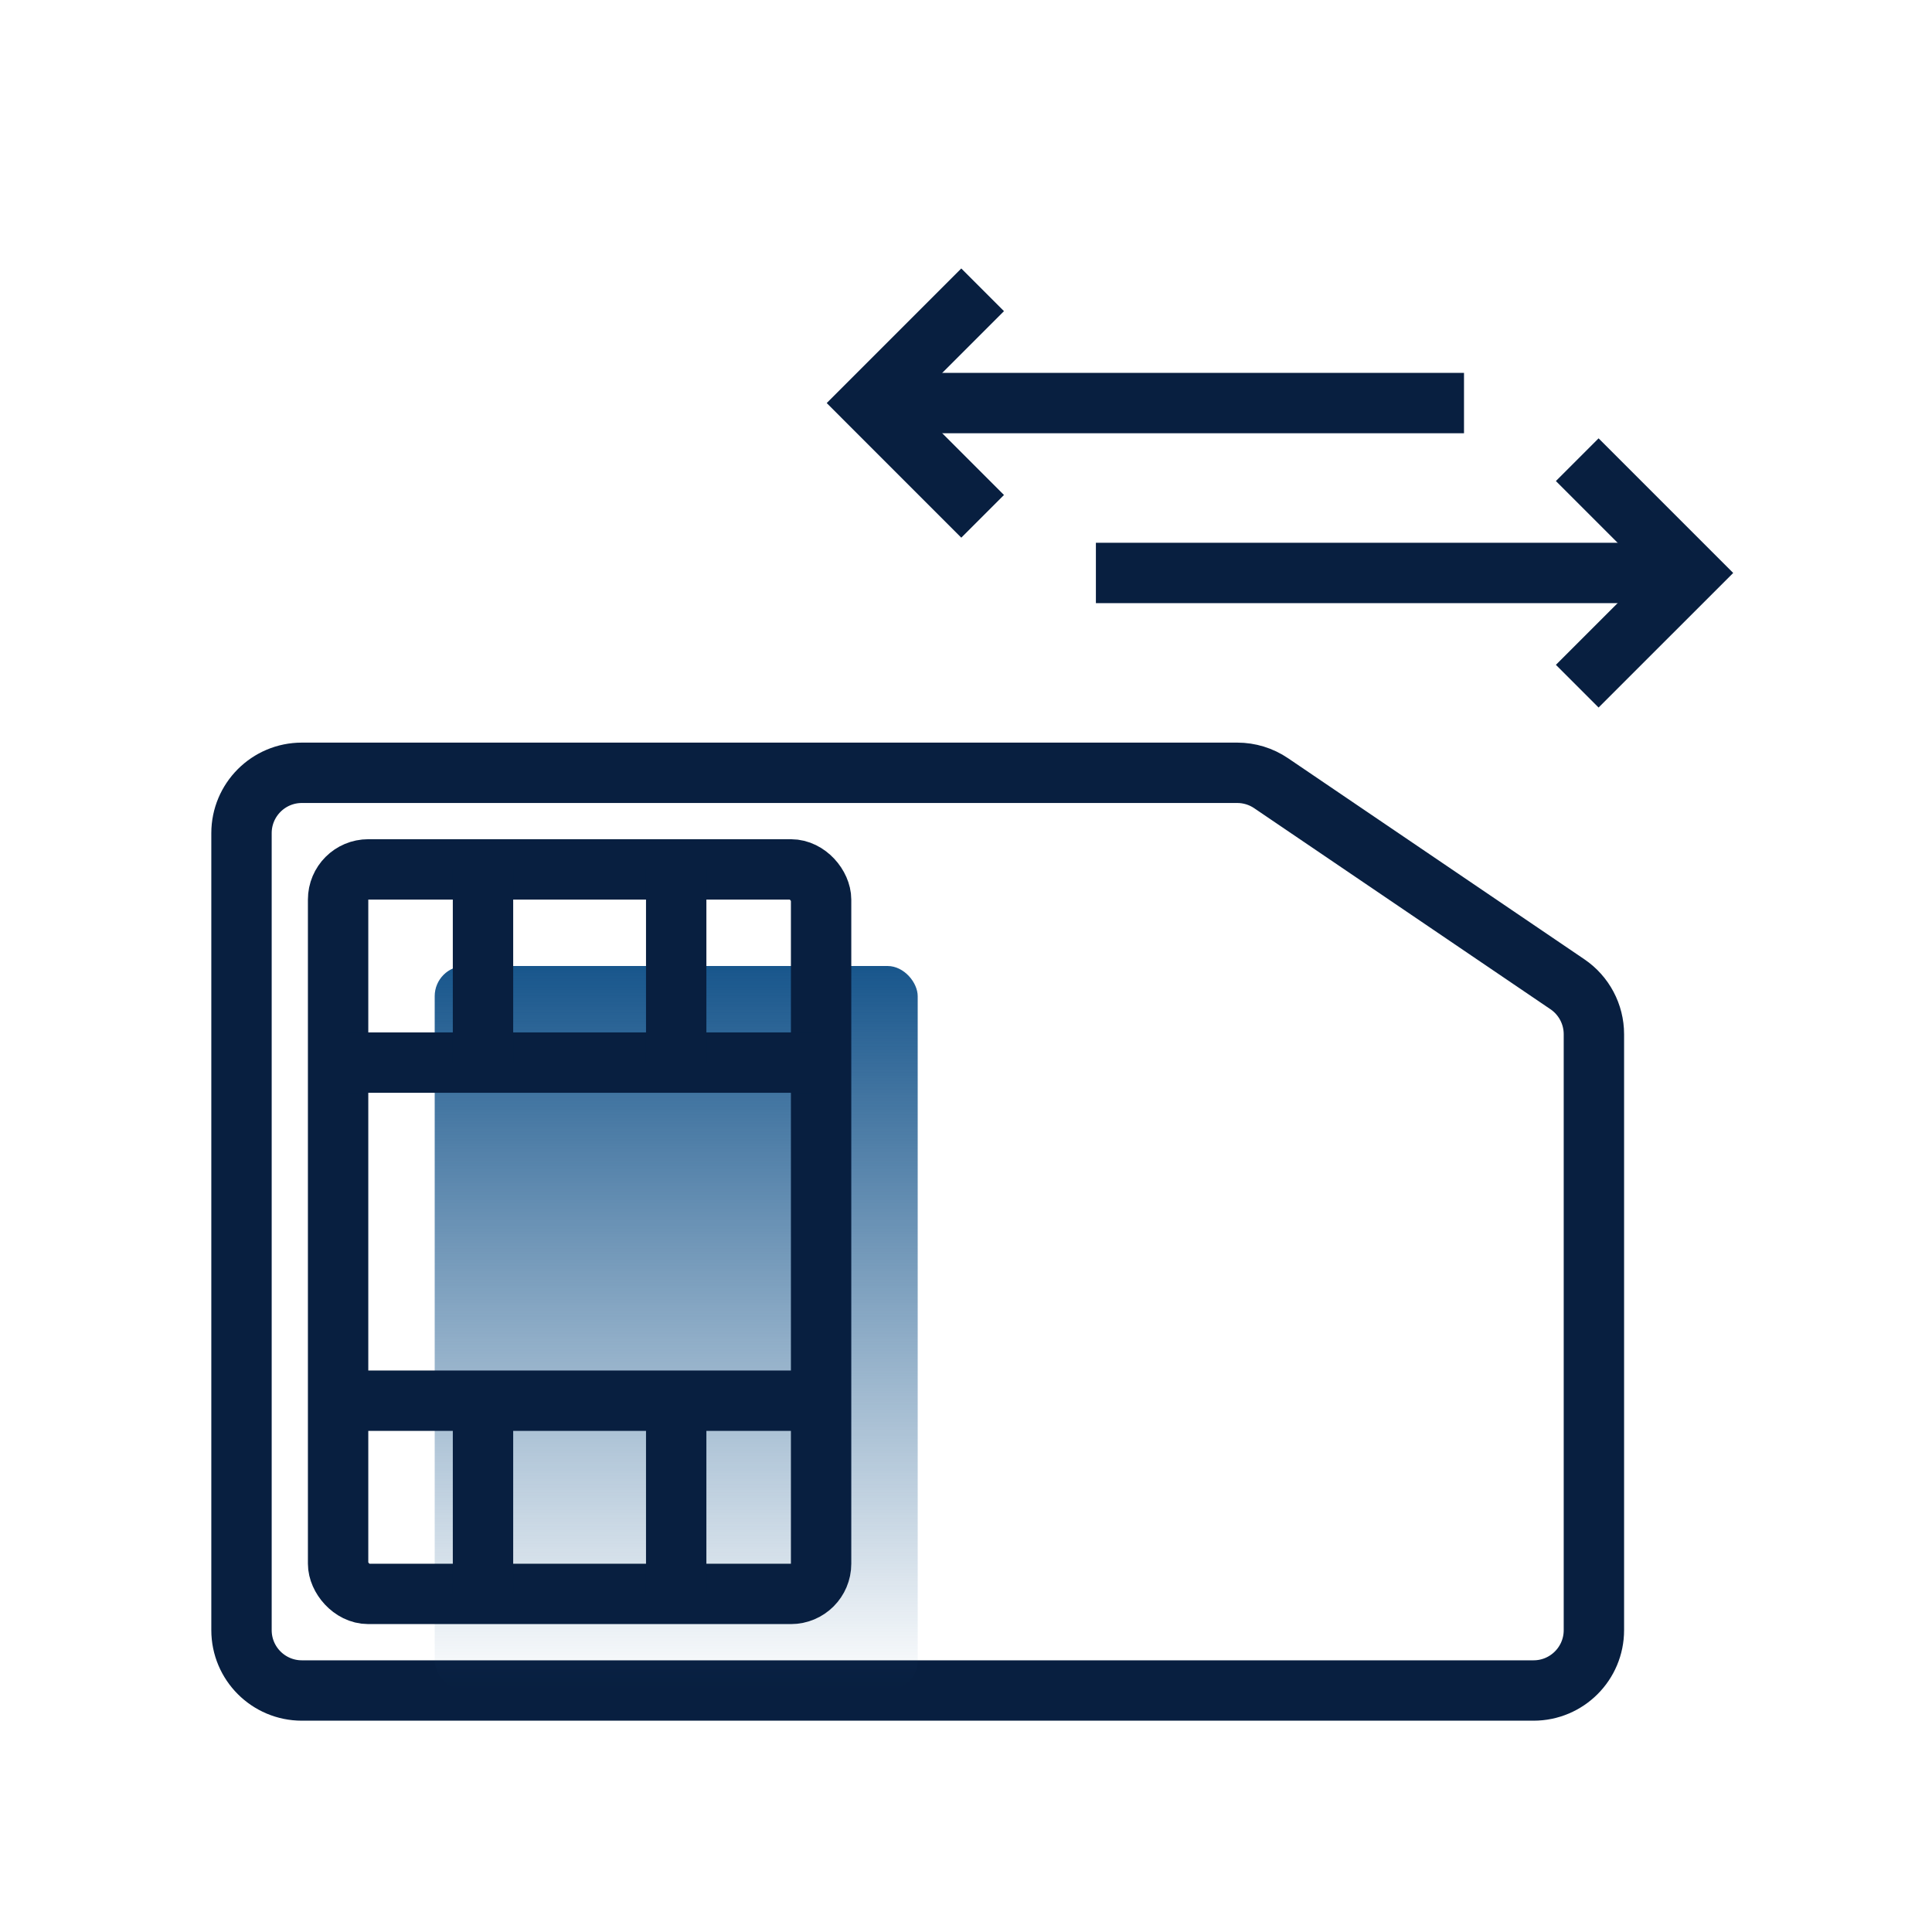 <svg width="64" height="64" viewBox="0 0 64 64" fill="none" xmlns="http://www.w3.org/2000/svg">
<path d="M29.738 13.352L48.497 13.352" stroke="#081F40" stroke-width="2"/>
<path d="M32.551 9.6L28.8 13.352L32.551 17.104" stroke="#081F40" stroke-width="2"/>
<path d="M55.062 18.98L36.303 18.98" stroke="#081F40" stroke-width="2"/>
<path d="M52.248 22.731L56 18.98L52.248 15.228" stroke="#081F40" stroke-width="2"/>
<path d="M10 56H50.8C51.905 56 52.8 55.105 52.8 54V40.8V34.26C52.8 33.597 52.471 32.977 51.923 32.605L42.108 25.945C41.777 25.72 41.386 25.6 40.986 25.6H30.4H10C8.895 25.6 8 26.495 8 27.6V54C8 55.105 8.895 56 10 56Z" stroke="#081F40" stroke-width="2" stroke-linejoin="round"/>
<rect x="14.4" y="32" width="16" height="24" rx="1" fill="url(#paint0_linear)"/>
<rect x="11.2" y="28.8" width="16" height="24" rx="1" stroke="#081F40" stroke-width="2"/>
<path d="M11.2 35.2H27.2" stroke="#081F40" stroke-width="2"/>
<path d="M16 35.2V28.8" stroke="#081F40" stroke-width="2"/>
<path d="M16 52.8V46.4" stroke="#081F40" stroke-width="2"/>
<path d="M22.4 35.2V28.8" stroke="#081F40" stroke-width="2"/>
<path d="M22.4 52.8V46.4" stroke="#081F40" stroke-width="2"/>
<path d="M11.2 46.4H27.2" stroke="#081F40" stroke-width="2"/>
<defs>
<linearGradient id="paint0_linear" x1="22.4" y1="32" x2="22.4" y2="56" gradientUnits="userSpaceOnUse">
<stop stop-color="#18568C"/>
<stop offset="1" stop-color="#18568C" stop-opacity="0"/>
</linearGradient>
</defs>
</svg>
